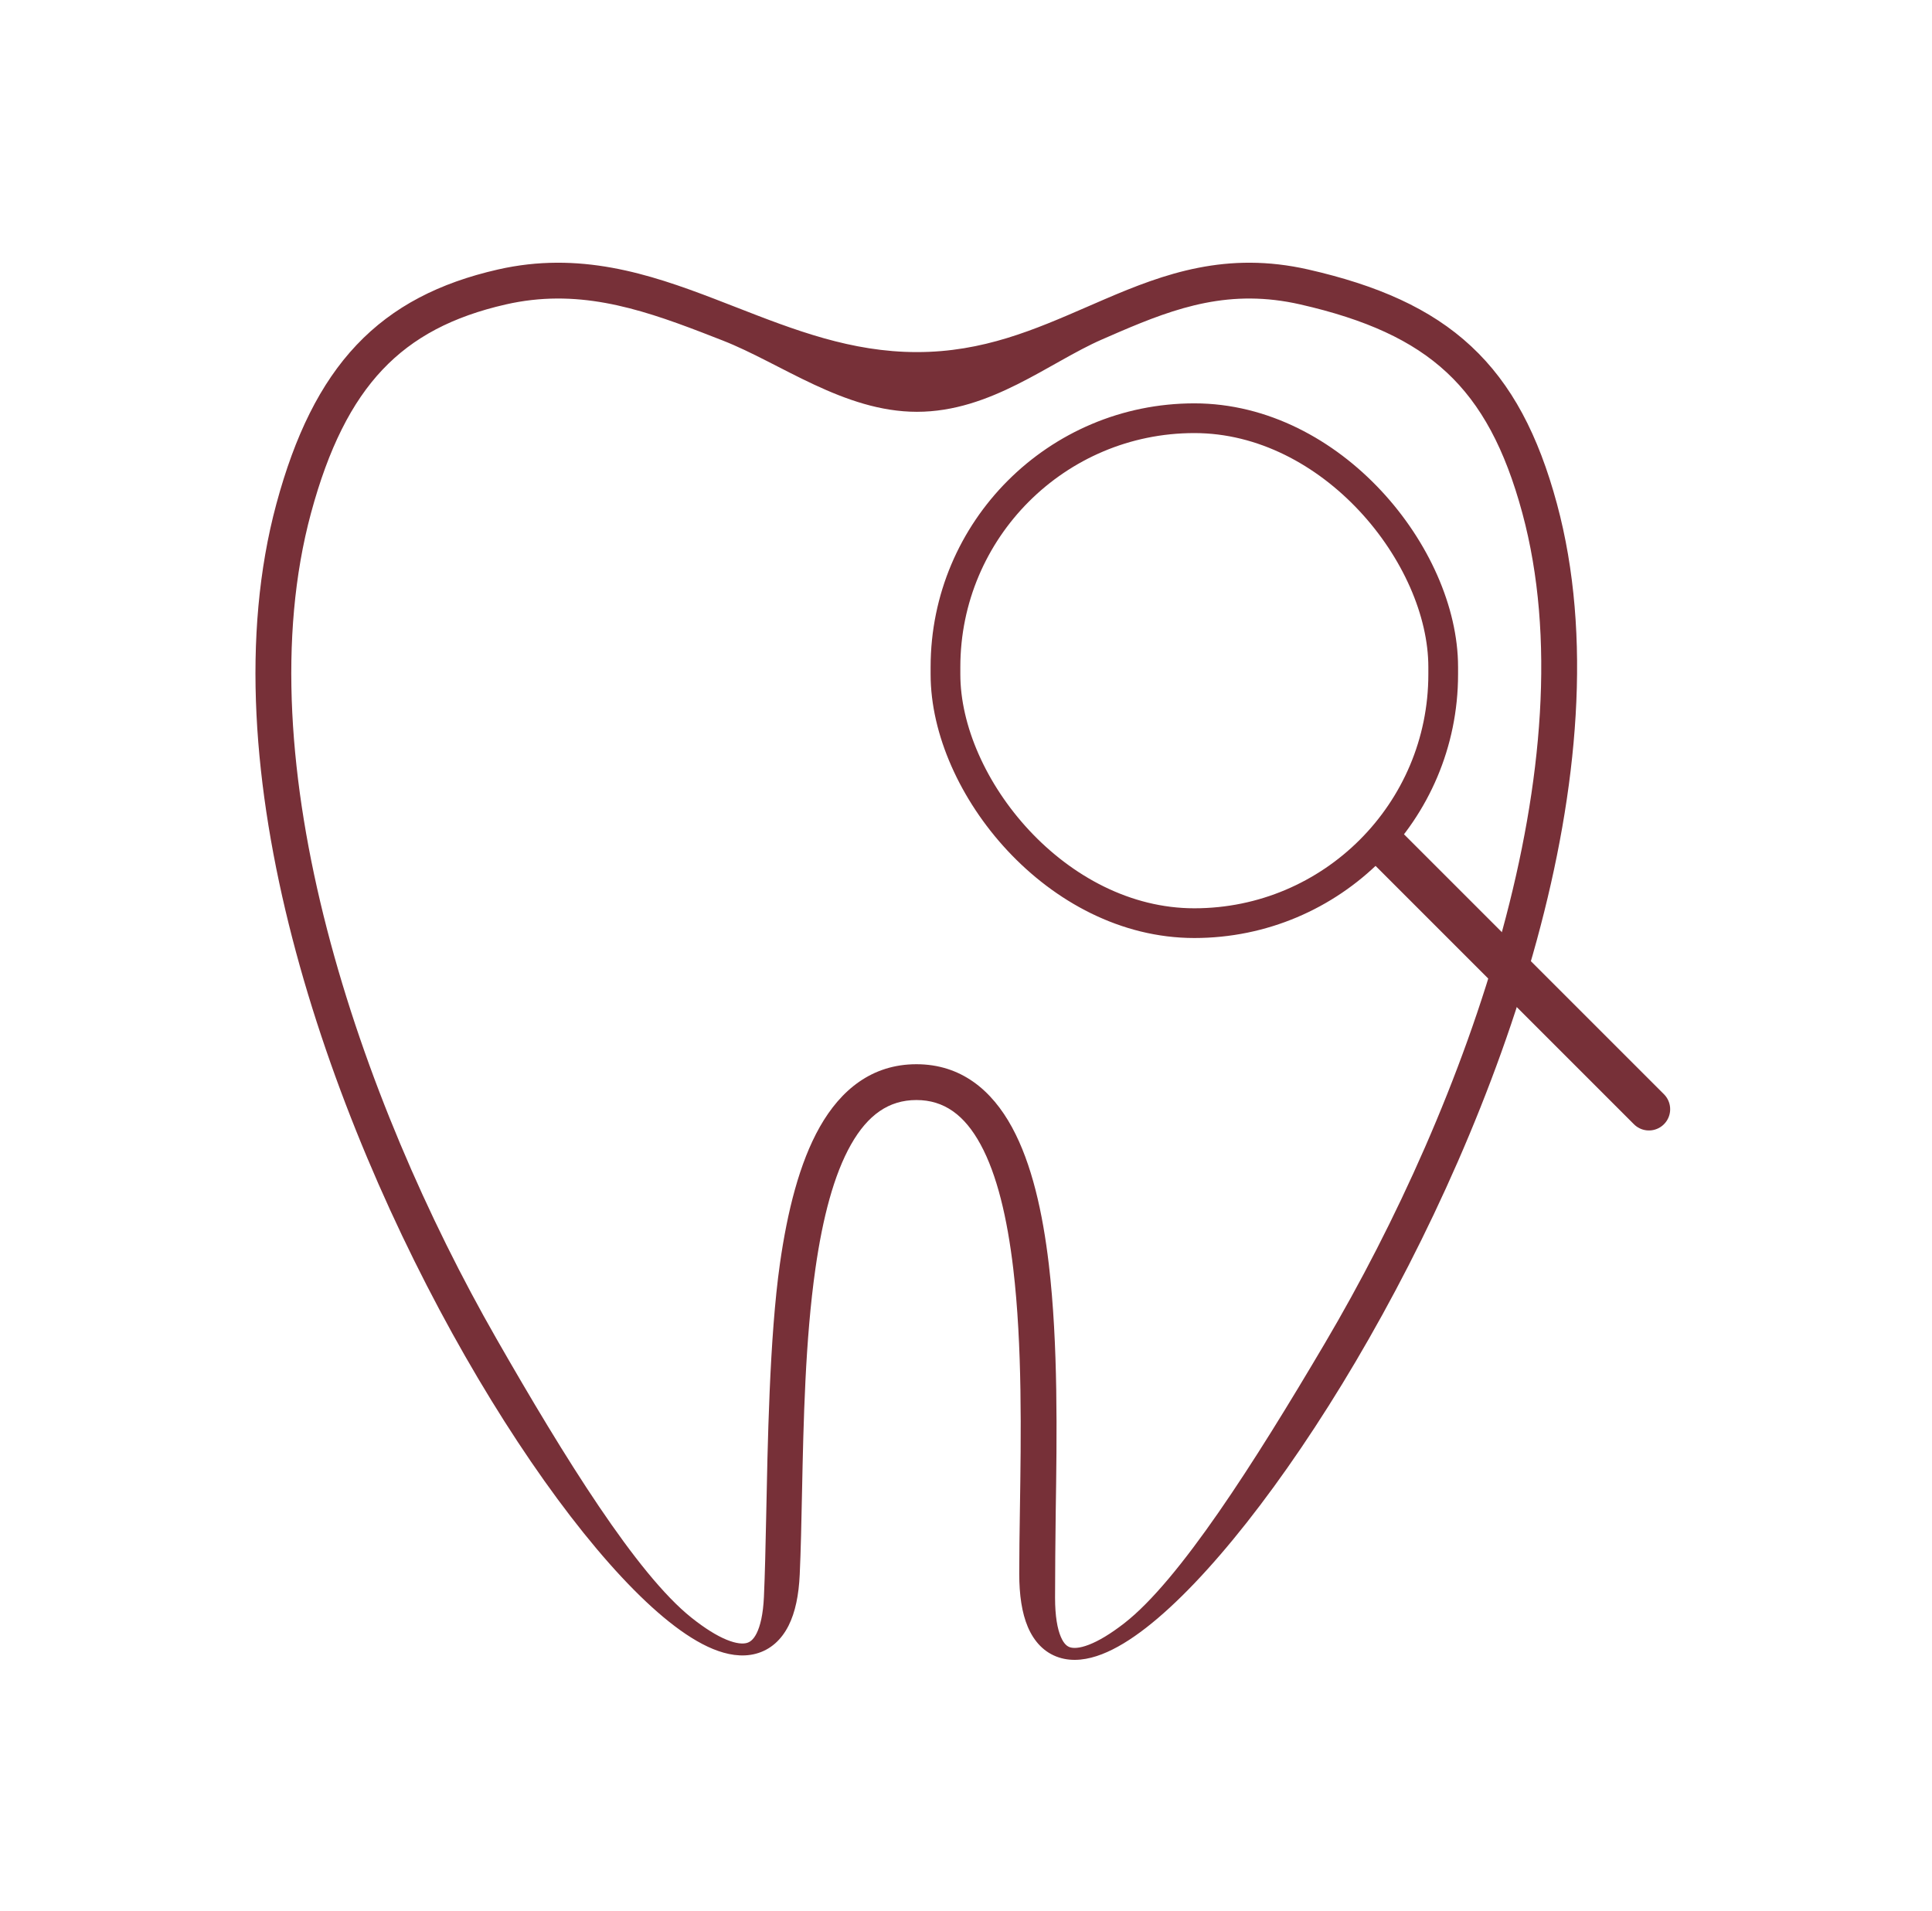 <svg width="91" height="90" viewBox="0 0 91 90" fill="none" xmlns="http://www.w3.org/2000/svg">
<path fill-rule="evenodd" clip-rule="evenodd" d="M51.901 15.992C49.417 17.076 46.678 19.398 43.189 19.398C39.752 19.398 36.779 17.11 34.037 16.038C33.701 15.907 33.37 15.777 33.041 15.651C29.977 14.475 27.129 13.587 23.822 14.341C21.326 14.91 19.462 15.885 18.019 17.411C16.565 18.948 15.475 21.112 14.649 24.167C13.072 30 13.622 36.886 15.402 43.768C17.179 50.639 20.163 57.434 23.373 63.042C26.595 68.673 29.996 74.149 32.567 76.199C33.204 76.707 33.76 77.049 34.223 77.239C34.692 77.431 34.992 77.439 35.168 77.393C35.31 77.355 35.476 77.257 35.635 76.943C35.805 76.606 35.944 76.056 35.982 75.221C36.031 74.137 36.057 72.883 36.086 71.532C36.156 68.133 36.24 62.992 36.738 59.509C37.087 57.07 37.651 54.781 38.616 53.079C39.599 51.346 41.064 50.13 43.165 50.13C45.271 50.13 46.719 51.357 47.668 53.102C48.599 54.813 49.112 57.112 49.401 59.557C49.846 63.326 49.78 67.689 49.726 71.231C49.71 72.284 49.695 74.389 49.695 75.259C49.695 76.14 49.808 76.731 49.966 77.101C50.114 77.451 50.277 77.555 50.397 77.594C50.549 77.643 50.828 77.653 51.29 77.474C51.747 77.298 52.303 76.968 52.949 76.467C55.55 74.447 59.055 68.95 62.402 63.277C65.737 57.626 68.866 50.77 70.756 43.849C72.649 36.915 73.278 29.993 71.704 24.167C70.882 21.127 69.755 19.043 68.141 17.542C66.524 16.038 64.336 15.045 61.25 14.341C57.952 13.589 55.435 14.471 52.715 15.638C52.446 15.754 52.175 15.872 51.901 15.992ZM52.049 14.088C54.836 12.892 57.778 11.819 61.626 12.696C64.867 13.435 67.373 14.523 69.29 16.307C71.212 18.093 72.461 20.502 73.333 23.727C75.017 29.959 74.317 37.214 72.384 44.293C70.447 51.385 67.252 58.379 63.855 64.135C60.472 69.868 56.837 74.458 53.983 76.675C53.265 77.233 52.563 77.667 51.898 77.923C51.24 78.177 50.535 78.289 49.874 78.073C49.182 77.848 48.703 77.32 48.412 76.636C48.131 75.973 48.008 75.128 48.008 74.134C48.008 73.215 48.023 72.199 48.039 71.121C48.093 67.592 48.156 63.4 47.725 59.755C47.443 57.375 46.961 55.333 46.186 53.909C45.43 52.519 44.465 51.817 43.165 51.817C41.859 51.817 40.873 52.521 40.084 53.912C39.277 55.335 38.749 57.372 38.409 59.748C37.926 63.123 37.846 66.954 37.776 70.319C37.748 71.704 37.721 73.01 37.668 74.173C37.624 75.13 37.461 75.945 37.141 76.579C36.808 77.237 36.293 77.717 35.597 77.9C34.934 78.074 34.237 77.944 33.582 77.675C32.92 77.403 32.225 76.959 31.515 76.393C28.695 74.145 25.167 69.575 21.908 63.881C18.637 58.165 15.589 51.231 13.768 44.191C11.95 37.161 11.337 29.952 13.02 23.727C13.888 20.518 15.079 18.064 16.792 16.252C18.516 14.429 20.706 13.321 23.447 12.696C27.285 11.821 30.55 12.888 33.645 14.075C33.982 14.204 34.316 14.335 34.649 14.464C37.42 15.545 40.09 16.585 43.189 16.585C46.307 16.585 48.731 15.53 51.236 14.44C51.506 14.322 51.777 14.204 52.049 14.088Z" fill="#773038"/>
<rect x="44.533" y="19.7" width="23.444" height="23.785" rx="11.722" stroke="#773038" stroke-width="1.4"/>
<path d="M65.417 40L77.667 52.25" stroke="#773038" stroke-width="2" stroke-linecap="round"/>
</svg>
